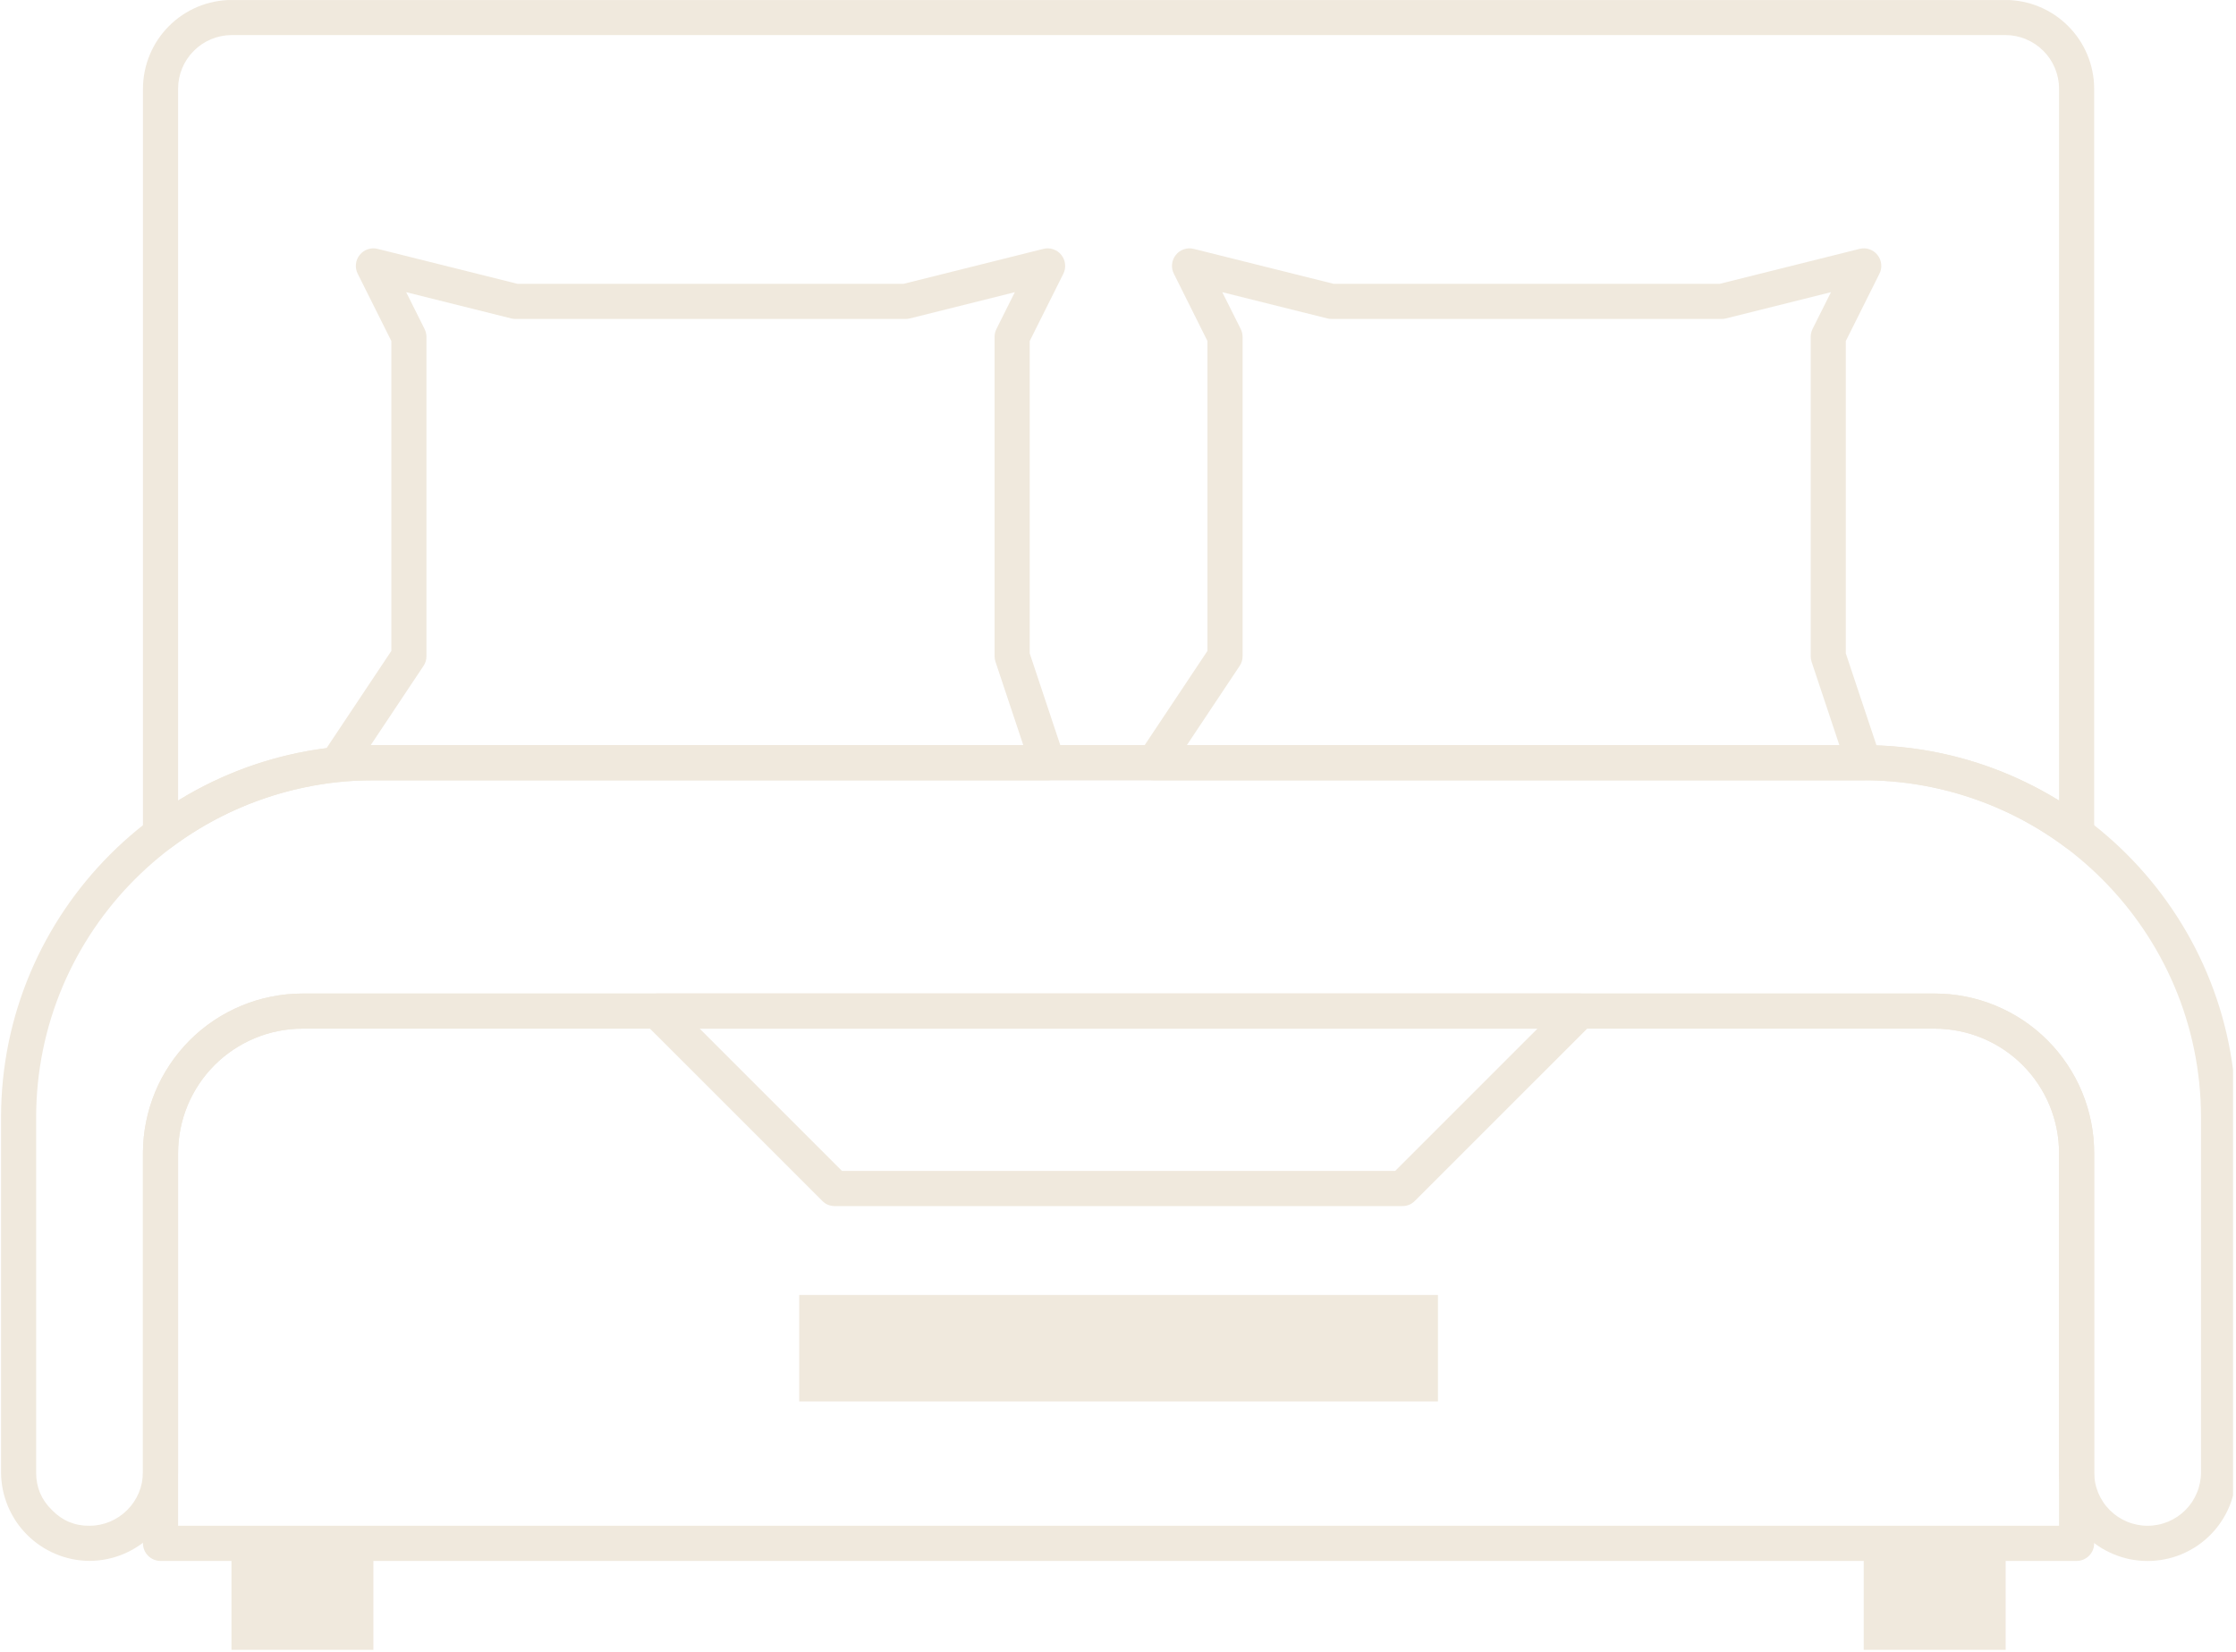 <svg xmlns="http://www.w3.org/2000/svg" xmlns:xlink="http://www.w3.org/1999/xlink" zoomAndPan="magnify" preserveAspectRatio="xMidYMid meet" version="1.0" viewBox="428.34 106.8 167.23 123.57"><defs><clipPath id="cc2295206d"><path d="M 439 106.805 L 585 106.805 L 585 171 L 439 171 Z M 439 106.805 " clip-rule="nonzero"/></clipPath><clipPath id="3fff73ca65"><path d="M 567 222 L 579 222 L 579 230.371 L 567 230.371 Z M 567 222 " clip-rule="nonzero"/></clipPath><clipPath id="4f2ac6a8ed"><path d="M 445 222 L 457 222 L 457 230.371 L 445 230.371 Z M 445 222 " clip-rule="nonzero"/></clipPath><clipPath id="088a969a84"><path d="M 428.344 162 L 595.348 162 L 595.348 224 L 428.344 224 Z M 428.344 162 " clip-rule="nonzero"/></clipPath></defs><g clip-path="url(#cc2295206d)"><path fill="#f0e9dd" d="M 440.344 170.461 C 440.172 170.461 440.004 170.426 439.844 170.359 C 439.684 170.293 439.539 170.199 439.418 170.078 C 439.293 169.953 439.199 169.812 439.133 169.652 C 439.066 169.488 439.031 169.32 439.031 169.148 L 439.031 113.418 C 439.035 112.984 439.078 112.555 439.164 112.129 C 439.25 111.703 439.379 111.289 439.543 110.891 C 439.711 110.488 439.914 110.109 440.156 109.746 C 440.398 109.387 440.672 109.055 440.98 108.746 C 441.285 108.441 441.621 108.164 441.98 107.922 C 442.34 107.684 442.723 107.477 443.121 107.309 C 443.523 107.145 443.934 107.016 444.359 106.93 C 444.785 106.844 445.215 106.801 445.648 106.797 L 578.344 106.797 C 578.777 106.801 579.207 106.844 579.633 106.93 C 580.059 107.016 580.469 107.141 580.871 107.309 C 581.27 107.477 581.652 107.68 582.012 107.922 C 582.371 108.164 582.707 108.438 583.012 108.746 C 583.32 109.051 583.594 109.383 583.836 109.746 C 584.078 110.105 584.281 110.484 584.449 110.887 C 584.617 111.285 584.742 111.699 584.828 112.125 C 584.918 112.551 584.961 112.98 584.961 113.414 L 584.961 169.148 C 584.961 169.398 584.898 169.625 584.766 169.84 C 584.637 170.051 584.461 170.211 584.238 170.324 C 584.016 170.434 583.781 170.477 583.531 170.457 C 583.285 170.434 583.062 170.348 582.863 170.199 C 580.68 168.566 578.293 167.32 575.707 166.457 C 573.121 165.594 570.461 165.16 567.734 165.152 L 456.258 165.152 C 453.531 165.16 450.875 165.594 448.289 166.457 C 445.703 167.32 443.316 168.566 441.133 170.199 C 440.898 170.375 440.637 170.461 440.344 170.461 Z M 445.652 109.422 C 445.125 109.426 444.617 109.531 444.129 109.734 C 443.641 109.938 443.207 110.227 442.836 110.602 C 442.461 110.977 442.172 111.406 441.969 111.895 C 441.766 112.383 441.66 112.891 441.66 113.422 L 441.66 166.668 C 443.855 165.32 446.195 164.293 448.672 163.59 C 451.152 162.887 453.684 162.535 456.258 162.527 L 567.738 162.527 C 570.312 162.535 572.844 162.887 575.324 163.59 C 577.801 164.293 580.141 165.32 582.336 166.668 L 582.336 113.422 C 582.336 112.891 582.23 112.383 582.027 111.895 C 581.824 111.406 581.535 110.973 581.16 110.602 C 580.785 110.227 580.355 109.938 579.867 109.734 C 579.379 109.527 578.867 109.426 578.34 109.422 Z M 445.652 109.422 " fill-opacity="1" fill-rule="nonzero"/></g><path fill="#f0e9dd" d="M 583.648 223.539 L 440.348 223.539 C 440.172 223.539 440.004 223.504 439.844 223.438 C 439.684 223.371 439.539 223.277 439.418 223.152 C 439.293 223.031 439.199 222.887 439.133 222.727 C 439.066 222.566 439.031 222.398 439.031 222.227 L 439.031 193.031 C 439.035 192.25 439.109 191.473 439.266 190.707 C 439.418 189.938 439.645 189.191 439.945 188.469 C 440.246 187.746 440.613 187.059 441.047 186.41 C 441.48 185.758 441.977 185.156 442.531 184.602 C 443.082 184.047 443.688 183.555 444.336 183.117 C 444.988 182.684 445.676 182.316 446.398 182.016 C 447.121 181.715 447.867 181.488 448.633 181.336 C 449.402 181.184 450.176 181.105 450.961 181.105 L 573.035 181.105 C 573.82 181.105 574.594 181.18 575.363 181.332 C 576.129 181.484 576.875 181.711 577.602 182.012 C 578.324 182.312 579.012 182.68 579.664 183.113 C 580.312 183.551 580.918 184.043 581.469 184.598 C 582.023 185.152 582.52 185.754 582.953 186.406 C 583.387 187.055 583.758 187.742 584.055 188.469 C 584.355 189.191 584.582 189.938 584.734 190.703 C 584.887 191.473 584.965 192.25 584.961 193.031 L 584.961 222.227 C 584.961 222.398 584.93 222.566 584.863 222.727 C 584.797 222.887 584.703 223.031 584.578 223.152 C 584.457 223.277 584.312 223.371 584.152 223.438 C 583.992 223.504 583.824 223.539 583.648 223.539 Z M 441.66 220.91 L 582.336 220.91 L 582.336 193.031 C 582.336 192.422 582.277 191.816 582.16 191.219 C 582.039 190.617 581.863 190.035 581.629 189.473 C 581.395 188.906 581.109 188.371 580.77 187.863 C 580.43 187.355 580.047 186.887 579.613 186.453 C 579.184 186.023 578.711 185.637 578.203 185.297 C 577.695 184.957 577.16 184.672 576.594 184.438 C 576.031 184.203 575.449 184.027 574.852 183.91 C 574.25 183.789 573.645 183.73 573.035 183.73 L 450.961 183.73 C 450.352 183.73 449.746 183.793 449.145 183.91 C 448.547 184.031 447.965 184.207 447.402 184.441 C 446.84 184.676 446.301 184.961 445.797 185.301 C 445.289 185.641 444.816 186.027 444.387 186.457 C 443.953 186.891 443.57 187.359 443.23 187.867 C 442.891 188.375 442.602 188.91 442.371 189.473 C 442.137 190.039 441.957 190.621 441.84 191.219 C 441.719 191.816 441.66 192.422 441.66 193.031 Z M 441.66 220.91 " fill-opacity="1" fill-rule="nonzero"/><g clip-path="url(#3fff73ca65)"><path fill="#f0e9dd" d="M 567.727 222.227 L 578.344 222.227 L 578.344 230.188 L 567.727 230.188 Z M 567.727 222.227 " fill-opacity="1" fill-rule="nonzero"/></g><g clip-path="url(#4f2ac6a8ed)"><path fill="#f0e9dd" d="M 445.652 222.227 L 456.266 222.227 L 456.266 230.188 L 445.652 230.188 Z M 445.652 222.227 " fill-opacity="1" fill-rule="nonzero"/></g><path fill="#f0e9dd" d="M 488.113 203.648 L 535.883 203.648 L 535.883 211.609 L 488.113 211.609 Z M 488.113 203.648 " fill-opacity="1" fill-rule="nonzero"/><path fill="#f0e9dd" d="M 533.227 197 L 490.766 197 C 490.406 197 490.094 196.871 489.84 196.613 L 476.57 183.348 C 476.383 183.16 476.262 182.934 476.211 182.676 C 476.156 182.414 476.184 182.16 476.285 181.914 C 476.387 181.672 476.547 181.473 476.77 181.324 C 476.988 181.18 477.23 181.105 477.496 181.105 L 546.496 181.105 C 546.762 181.105 547.008 181.18 547.227 181.324 C 547.449 181.473 547.609 181.672 547.711 181.914 C 547.812 182.16 547.836 182.414 547.785 182.676 C 547.734 182.934 547.613 183.16 547.426 183.348 L 534.156 196.613 C 533.898 196.871 533.59 197 533.227 197 Z M 491.312 194.371 L 532.684 194.371 L 543.328 183.73 L 480.668 183.73 Z M 491.312 194.371 " fill-opacity="1" fill-rule="nonzero"/><g clip-path="url(#088a969a84)"><path fill="#f0e9dd" d="M 435.008 223.535 C 434.574 223.531 434.145 223.484 433.723 223.398 C 433.297 223.309 432.887 223.184 432.488 223.012 C 432.09 222.844 431.711 222.641 431.352 222.398 C 430.992 222.156 430.66 221.879 430.355 221.574 C 430.051 221.266 429.777 220.934 429.535 220.574 C 429.297 220.211 429.094 219.832 428.926 219.434 C 428.762 219.031 428.633 218.621 428.547 218.195 C 428.465 217.77 428.418 217.344 428.418 216.91 L 428.418 190.379 C 428.418 175.02 440.91 162.527 456.27 162.527 L 567.727 162.527 C 583.086 162.527 595.578 175.023 595.578 190.379 L 595.578 216.922 C 595.578 217.355 595.535 217.785 595.453 218.211 C 595.367 218.637 595.242 219.051 595.078 219.453 C 594.91 219.855 594.707 220.238 594.465 220.598 C 594.223 220.961 593.949 221.297 593.641 221.602 C 593.336 221.91 593 222.184 592.641 222.426 C 592.277 222.668 591.895 222.871 591.496 223.039 C 591.094 223.207 590.68 223.332 590.254 223.414 C 589.828 223.5 589.395 223.543 588.961 223.543 C 588.527 223.543 588.098 223.5 587.668 223.418 C 587.242 223.332 586.828 223.207 586.426 223.039 C 586.027 222.875 585.645 222.672 585.281 222.43 C 584.922 222.188 584.586 221.914 584.277 221.605 C 583.973 221.301 583.695 220.965 583.457 220.605 C 583.215 220.242 583.008 219.859 582.844 219.461 C 582.676 219.059 582.551 218.645 582.465 218.219 C 582.383 217.793 582.34 217.359 582.34 216.926 L 582.34 193.031 C 582.336 192.422 582.277 191.816 582.156 191.219 C 582.039 190.621 581.859 190.039 581.629 189.473 C 581.395 188.91 581.105 188.375 580.766 187.867 C 580.43 187.359 580.043 186.891 579.609 186.457 C 579.18 186.027 578.711 185.641 578.203 185.301 C 577.695 184.961 577.156 184.676 576.594 184.441 C 576.031 184.207 575.449 184.031 574.852 183.91 C 574.25 183.789 573.645 183.73 573.035 183.73 L 450.961 183.73 C 450.352 183.73 449.746 183.789 449.145 183.91 C 448.547 184.031 447.965 184.207 447.402 184.441 C 446.84 184.676 446.301 184.961 445.793 185.301 C 445.289 185.641 444.816 186.027 444.387 186.457 C 443.953 186.891 443.57 187.359 443.23 187.867 C 442.891 188.375 442.602 188.91 442.367 189.473 C 442.137 190.039 441.957 190.621 441.84 191.219 C 441.719 191.816 441.66 192.422 441.656 193.031 L 441.656 216.918 C 441.656 217.352 441.613 217.781 441.527 218.207 C 441.438 218.629 441.312 219.043 441.145 219.445 C 440.98 219.844 440.773 220.227 440.531 220.586 C 440.293 220.945 440.016 221.281 439.711 221.586 C 439.402 221.895 439.07 222.168 438.711 222.41 C 438.348 222.652 437.969 222.855 437.57 223.023 C 437.168 223.191 436.754 223.316 436.332 223.402 C 435.906 223.488 435.477 223.535 435.043 223.535 Z M 456.266 165.152 C 442.359 165.152 431.043 176.469 431.043 190.379 L 431.043 216.918 C 431.039 218.016 431.426 218.949 432.211 219.719 C 432.219 219.727 432.227 219.734 432.234 219.742 C 433 220.527 433.934 220.918 435.031 220.91 C 435.559 220.91 436.07 220.805 436.559 220.602 C 437.047 220.398 437.477 220.109 437.852 219.734 C 438.227 219.359 438.516 218.93 438.723 218.441 C 438.926 217.953 439.027 217.441 439.031 216.914 L 439.031 193.031 C 439.031 192.25 439.109 191.473 439.262 190.707 C 439.418 189.938 439.645 189.191 439.941 188.469 C 440.242 187.746 440.609 187.059 441.047 186.41 C 441.48 185.758 441.977 185.156 442.527 184.602 C 443.082 184.047 443.684 183.555 444.336 183.117 C 444.988 182.684 445.672 182.316 446.398 182.016 C 447.121 181.715 447.867 181.488 448.633 181.336 C 449.402 181.184 450.176 181.105 450.961 181.105 L 573.035 181.105 C 573.816 181.105 574.594 181.184 575.359 181.336 C 576.129 181.488 576.875 181.715 577.598 182.016 C 578.32 182.316 579.008 182.684 579.66 183.117 C 580.309 183.555 580.91 184.047 581.465 184.602 C 582.02 185.156 582.512 185.758 582.949 186.41 C 583.383 187.059 583.75 187.746 584.051 188.469 C 584.352 189.191 584.578 189.938 584.73 190.707 C 584.883 191.473 584.961 192.25 584.961 193.031 L 584.961 216.918 C 584.961 217.18 584.988 217.438 585.039 217.695 C 585.09 217.953 585.168 218.203 585.266 218.445 C 585.367 218.688 585.492 218.918 585.637 219.137 C 585.781 219.355 585.949 219.555 586.133 219.742 C 586.32 219.926 586.52 220.09 586.738 220.238 C 586.957 220.383 587.188 220.504 587.43 220.605 C 587.672 220.707 587.922 220.781 588.18 220.832 C 588.438 220.883 588.695 220.91 588.961 220.91 C 589.223 220.91 589.48 220.883 589.738 220.832 C 589.996 220.781 590.246 220.703 590.488 220.605 C 590.73 220.504 590.961 220.379 591.18 220.234 C 591.395 220.09 591.598 219.922 591.785 219.738 C 591.969 219.551 592.133 219.352 592.281 219.133 C 592.426 218.914 592.547 218.684 592.648 218.441 C 592.75 218.199 592.824 217.949 592.875 217.691 C 592.926 217.434 592.953 217.176 592.953 216.914 L 592.953 190.379 C 592.953 176.469 581.637 165.152 567.727 165.152 Z M 594.266 216.918 Z M 594.266 216.918 " fill-opacity="1" fill-rule="nonzero"/></g><path fill="#f0e9dd" d="M 506.691 165.152 L 453.613 165.152 C 453.371 165.152 453.148 165.09 452.938 164.969 C 452.73 164.844 452.57 164.672 452.457 164.461 C 452.344 164.246 452.289 164.02 452.301 163.777 C 452.312 163.535 452.387 163.312 452.52 163.113 L 457.609 155.48 L 457.609 132.305 L 455.094 127.273 C 454.98 127.047 454.934 126.805 454.961 126.547 C 454.988 126.293 455.082 126.066 455.242 125.867 C 455.406 125.664 455.605 125.523 455.848 125.441 C 456.094 125.359 456.34 125.352 456.586 125.414 L 467.047 128.027 L 495.914 128.027 L 506.371 125.414 C 506.621 125.352 506.867 125.359 507.109 125.441 C 507.352 125.523 507.555 125.664 507.715 125.867 C 507.875 126.066 507.969 126.293 507.996 126.547 C 508.023 126.805 507.98 127.047 507.867 127.273 L 505.352 132.305 L 505.352 155.664 L 507.938 163.426 C 508.004 163.625 508.02 163.832 507.988 164.039 C 507.957 164.246 507.879 164.438 507.754 164.609 C 507.633 164.781 507.477 164.914 507.289 165.008 C 507.102 165.105 506.902 165.152 506.691 165.152 Z M 456.066 162.527 L 504.871 162.527 L 502.793 156.293 C 502.746 156.16 502.723 156.02 502.723 155.879 L 502.723 131.996 C 502.723 131.789 502.77 131.594 502.863 131.406 L 504.238 128.652 L 496.395 130.613 C 496.289 130.641 496.184 130.652 496.074 130.652 L 466.883 130.652 C 466.777 130.652 466.668 130.641 466.566 130.613 L 458.719 128.652 L 460.094 131.406 C 460.188 131.594 460.234 131.789 460.234 131.996 L 460.234 155.879 C 460.234 156.145 460.16 156.387 460.012 156.605 Z M 456.066 162.527 " fill-opacity="1" fill-rule="nonzero"/><path fill="#f0e9dd" d="M 567.727 165.152 L 514.652 165.152 C 514.41 165.152 514.184 165.09 513.977 164.969 C 513.77 164.844 513.609 164.672 513.492 164.461 C 513.379 164.246 513.328 164.02 513.34 163.777 C 513.352 163.535 513.426 163.312 513.559 163.113 L 518.645 155.48 L 518.645 132.305 L 516.133 127.273 C 516.016 127.047 515.973 126.805 516 126.547 C 516.027 126.293 516.121 126.066 516.281 125.867 C 516.441 125.664 516.645 125.523 516.887 125.441 C 517.129 125.359 517.375 125.352 517.625 125.414 L 528.086 128.027 L 556.953 128.027 L 567.41 125.414 C 567.66 125.352 567.906 125.359 568.148 125.441 C 568.391 125.523 568.594 125.664 568.754 125.867 C 568.914 126.066 569.008 126.293 569.035 126.547 C 569.062 126.805 569.02 127.047 568.902 127.273 L 566.387 132.305 L 566.387 155.664 L 568.977 163.426 C 569.043 163.625 569.059 163.832 569.027 164.039 C 568.996 164.246 568.918 164.438 568.793 164.609 C 568.672 164.781 568.516 164.914 568.328 165.008 C 568.141 165.105 567.941 165.152 567.73 165.152 Z M 517.105 162.527 L 565.906 162.527 L 563.828 156.293 C 563.785 156.16 563.762 156.02 563.762 155.879 L 563.762 131.996 C 563.762 131.789 563.809 131.594 563.898 131.406 L 565.277 128.652 L 557.43 130.613 C 557.324 130.641 557.219 130.652 557.113 130.652 L 527.922 130.652 C 527.812 130.652 527.707 130.641 527.602 130.613 L 519.754 128.652 L 521.133 131.406 C 521.227 131.594 521.273 131.789 521.273 131.996 L 521.273 155.879 C 521.273 156.145 521.199 156.387 521.051 156.605 Z M 517.105 162.527 " fill-opacity="1" fill-rule="nonzero"/></svg>